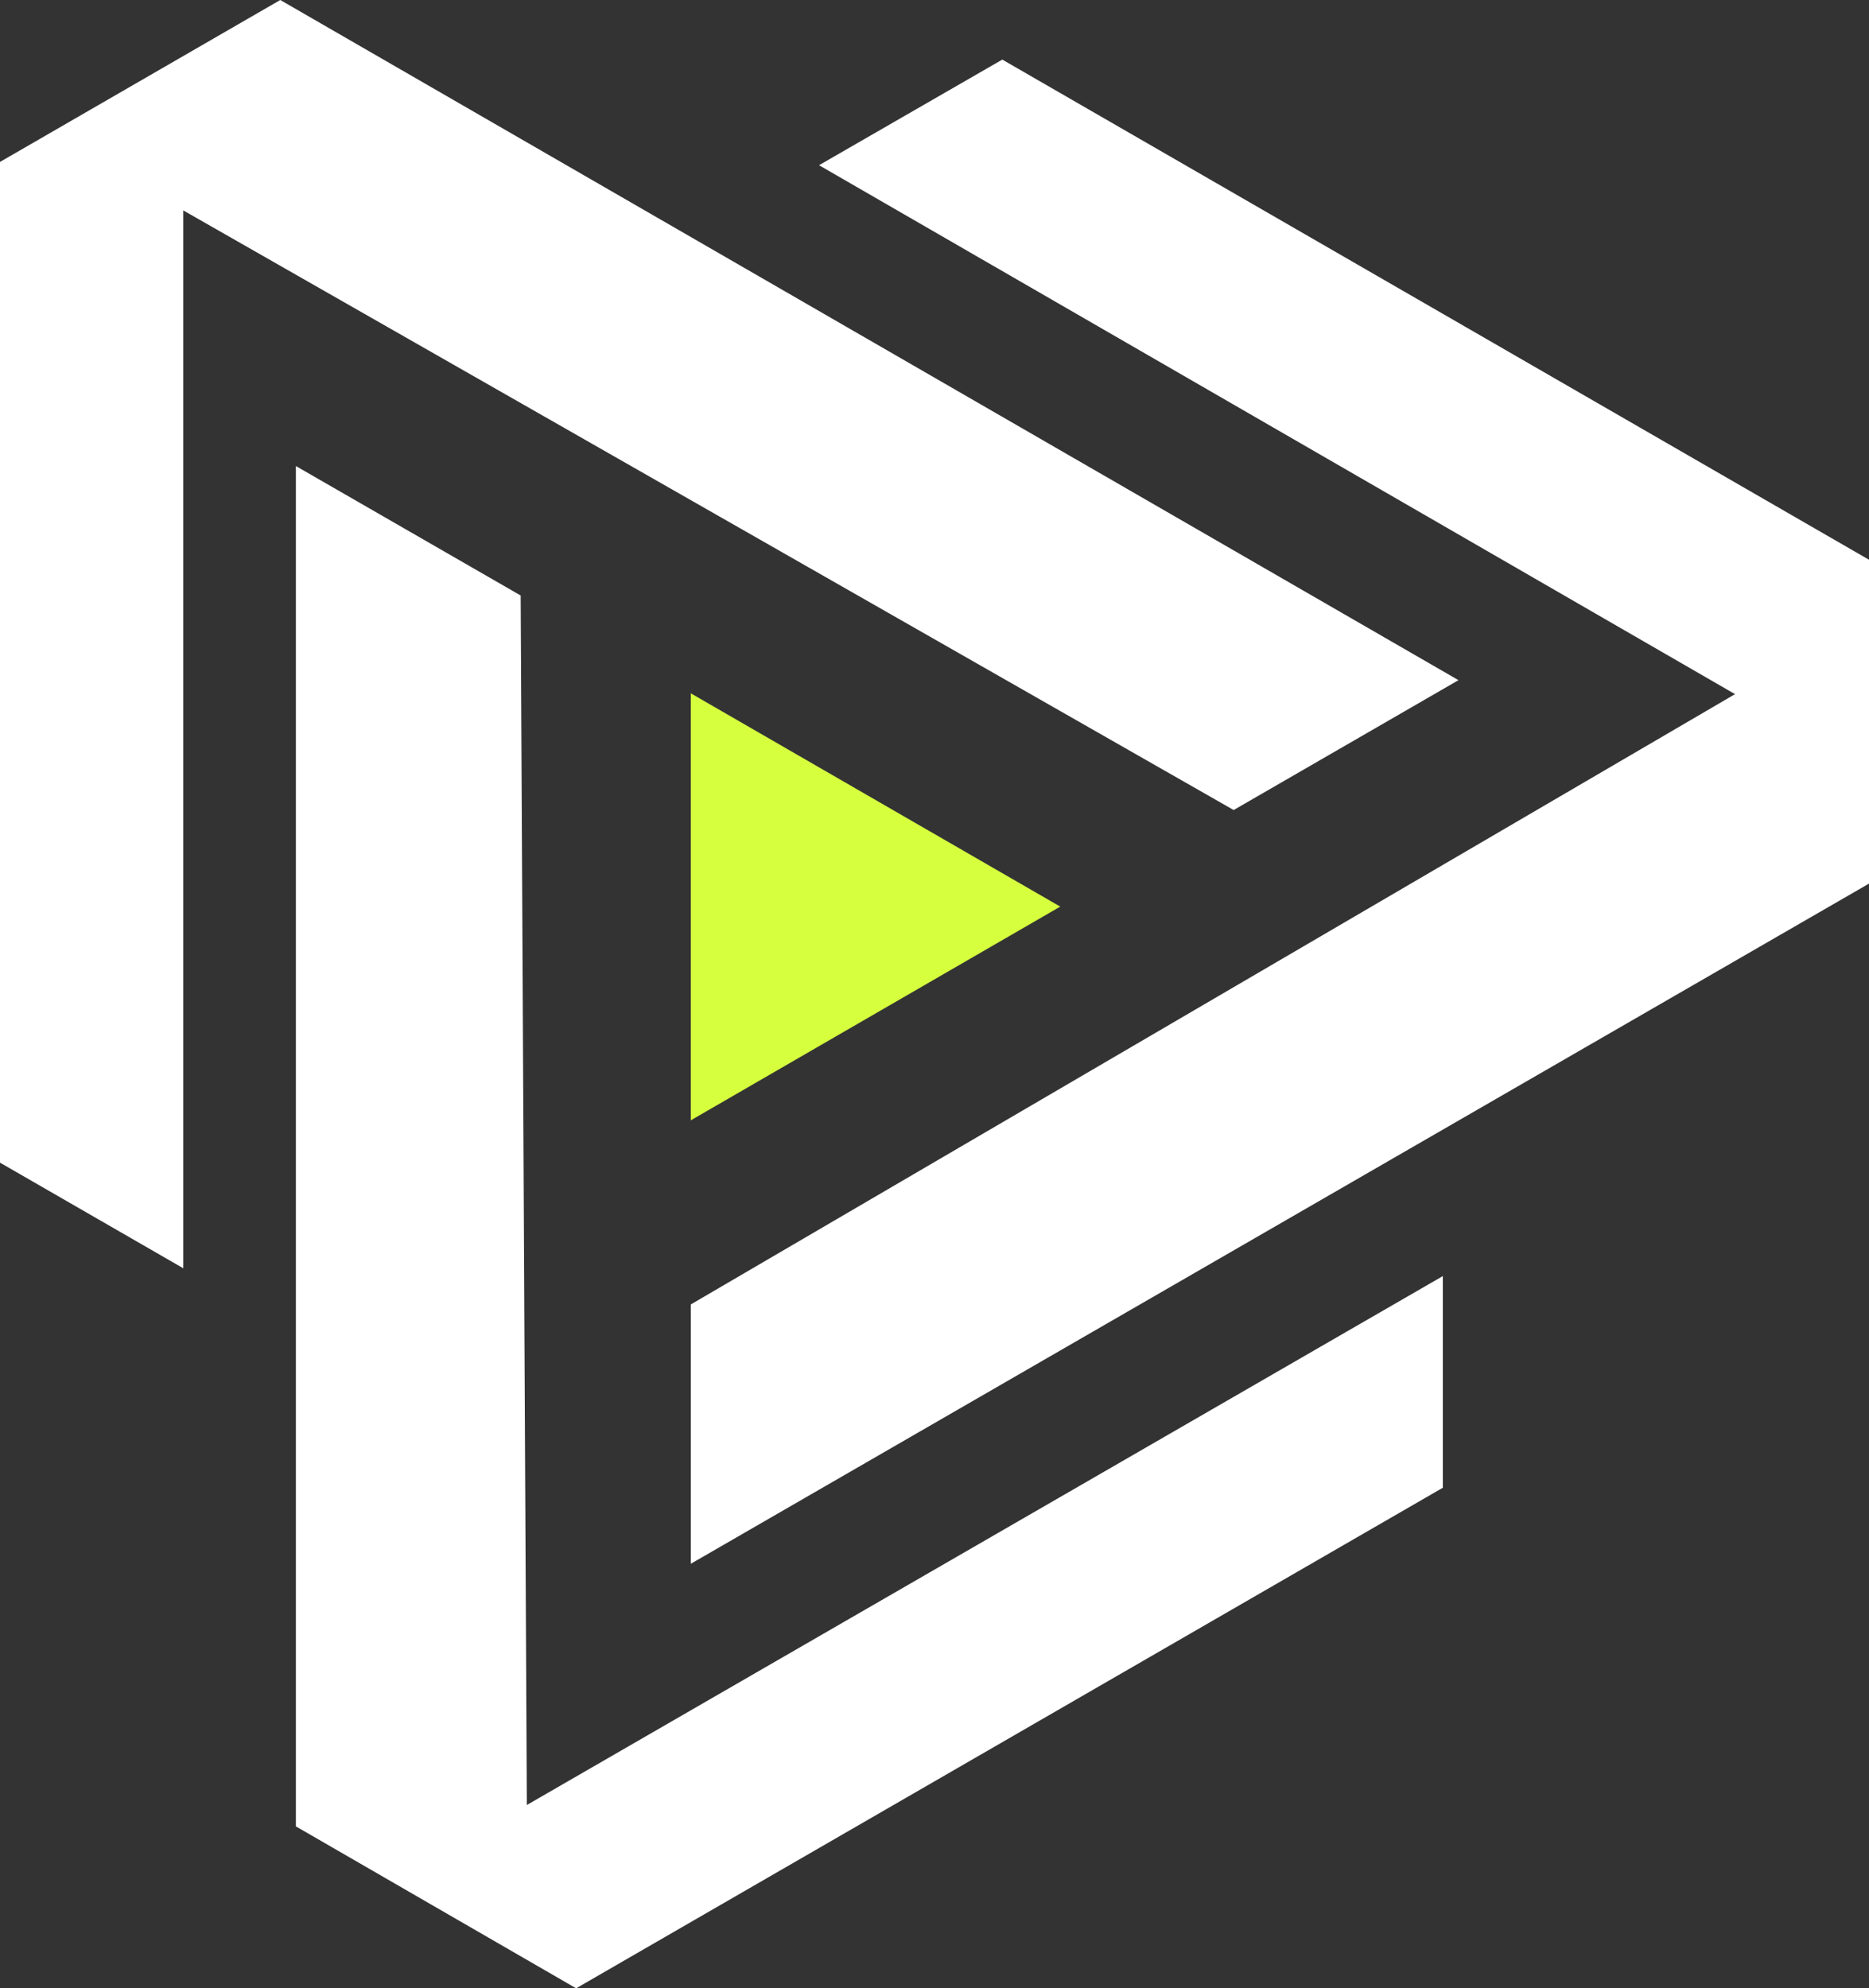 <?xml version="1.0" encoding="UTF-8"?><svg id="_レイヤー_2" xmlns="http://www.w3.org/2000/svg" viewBox="0 0 454.8 483.8"><rect x="0" y="0" width="454.8" height="483.8" fill="#333333" stroke="none"/><g id="_レイヤー_1-2"><polygon points="168.1 168.7 168.1 272.6 258 220.6 168.1 168.7" style="fill:#d6ff3e; stroke-width:0px;"/><polygon points="44.6 51.2 300.2 197.1 354.9 165.5 68.2 0 0 39.4 0 282.9 44.6 308.6 44.6 51.2" style="fill:#fff; stroke-width:0px;"/><polygon points="128.2 439.2 126.7 144.9 72 113.4 72 444.4 140.2 483.8 351.1 362 351.1 310.5 128.2 439.2" style="fill:#fff; stroke-width:0px;"/><polygon points="422.2 168.9 168.1 317.4 168.1 380.5 454.8 215 454.8 136.2 243.9 14.5 199.3 40.2 422.2 168.9" style="fill:#fff; stroke-width:0px;"/></g></svg>